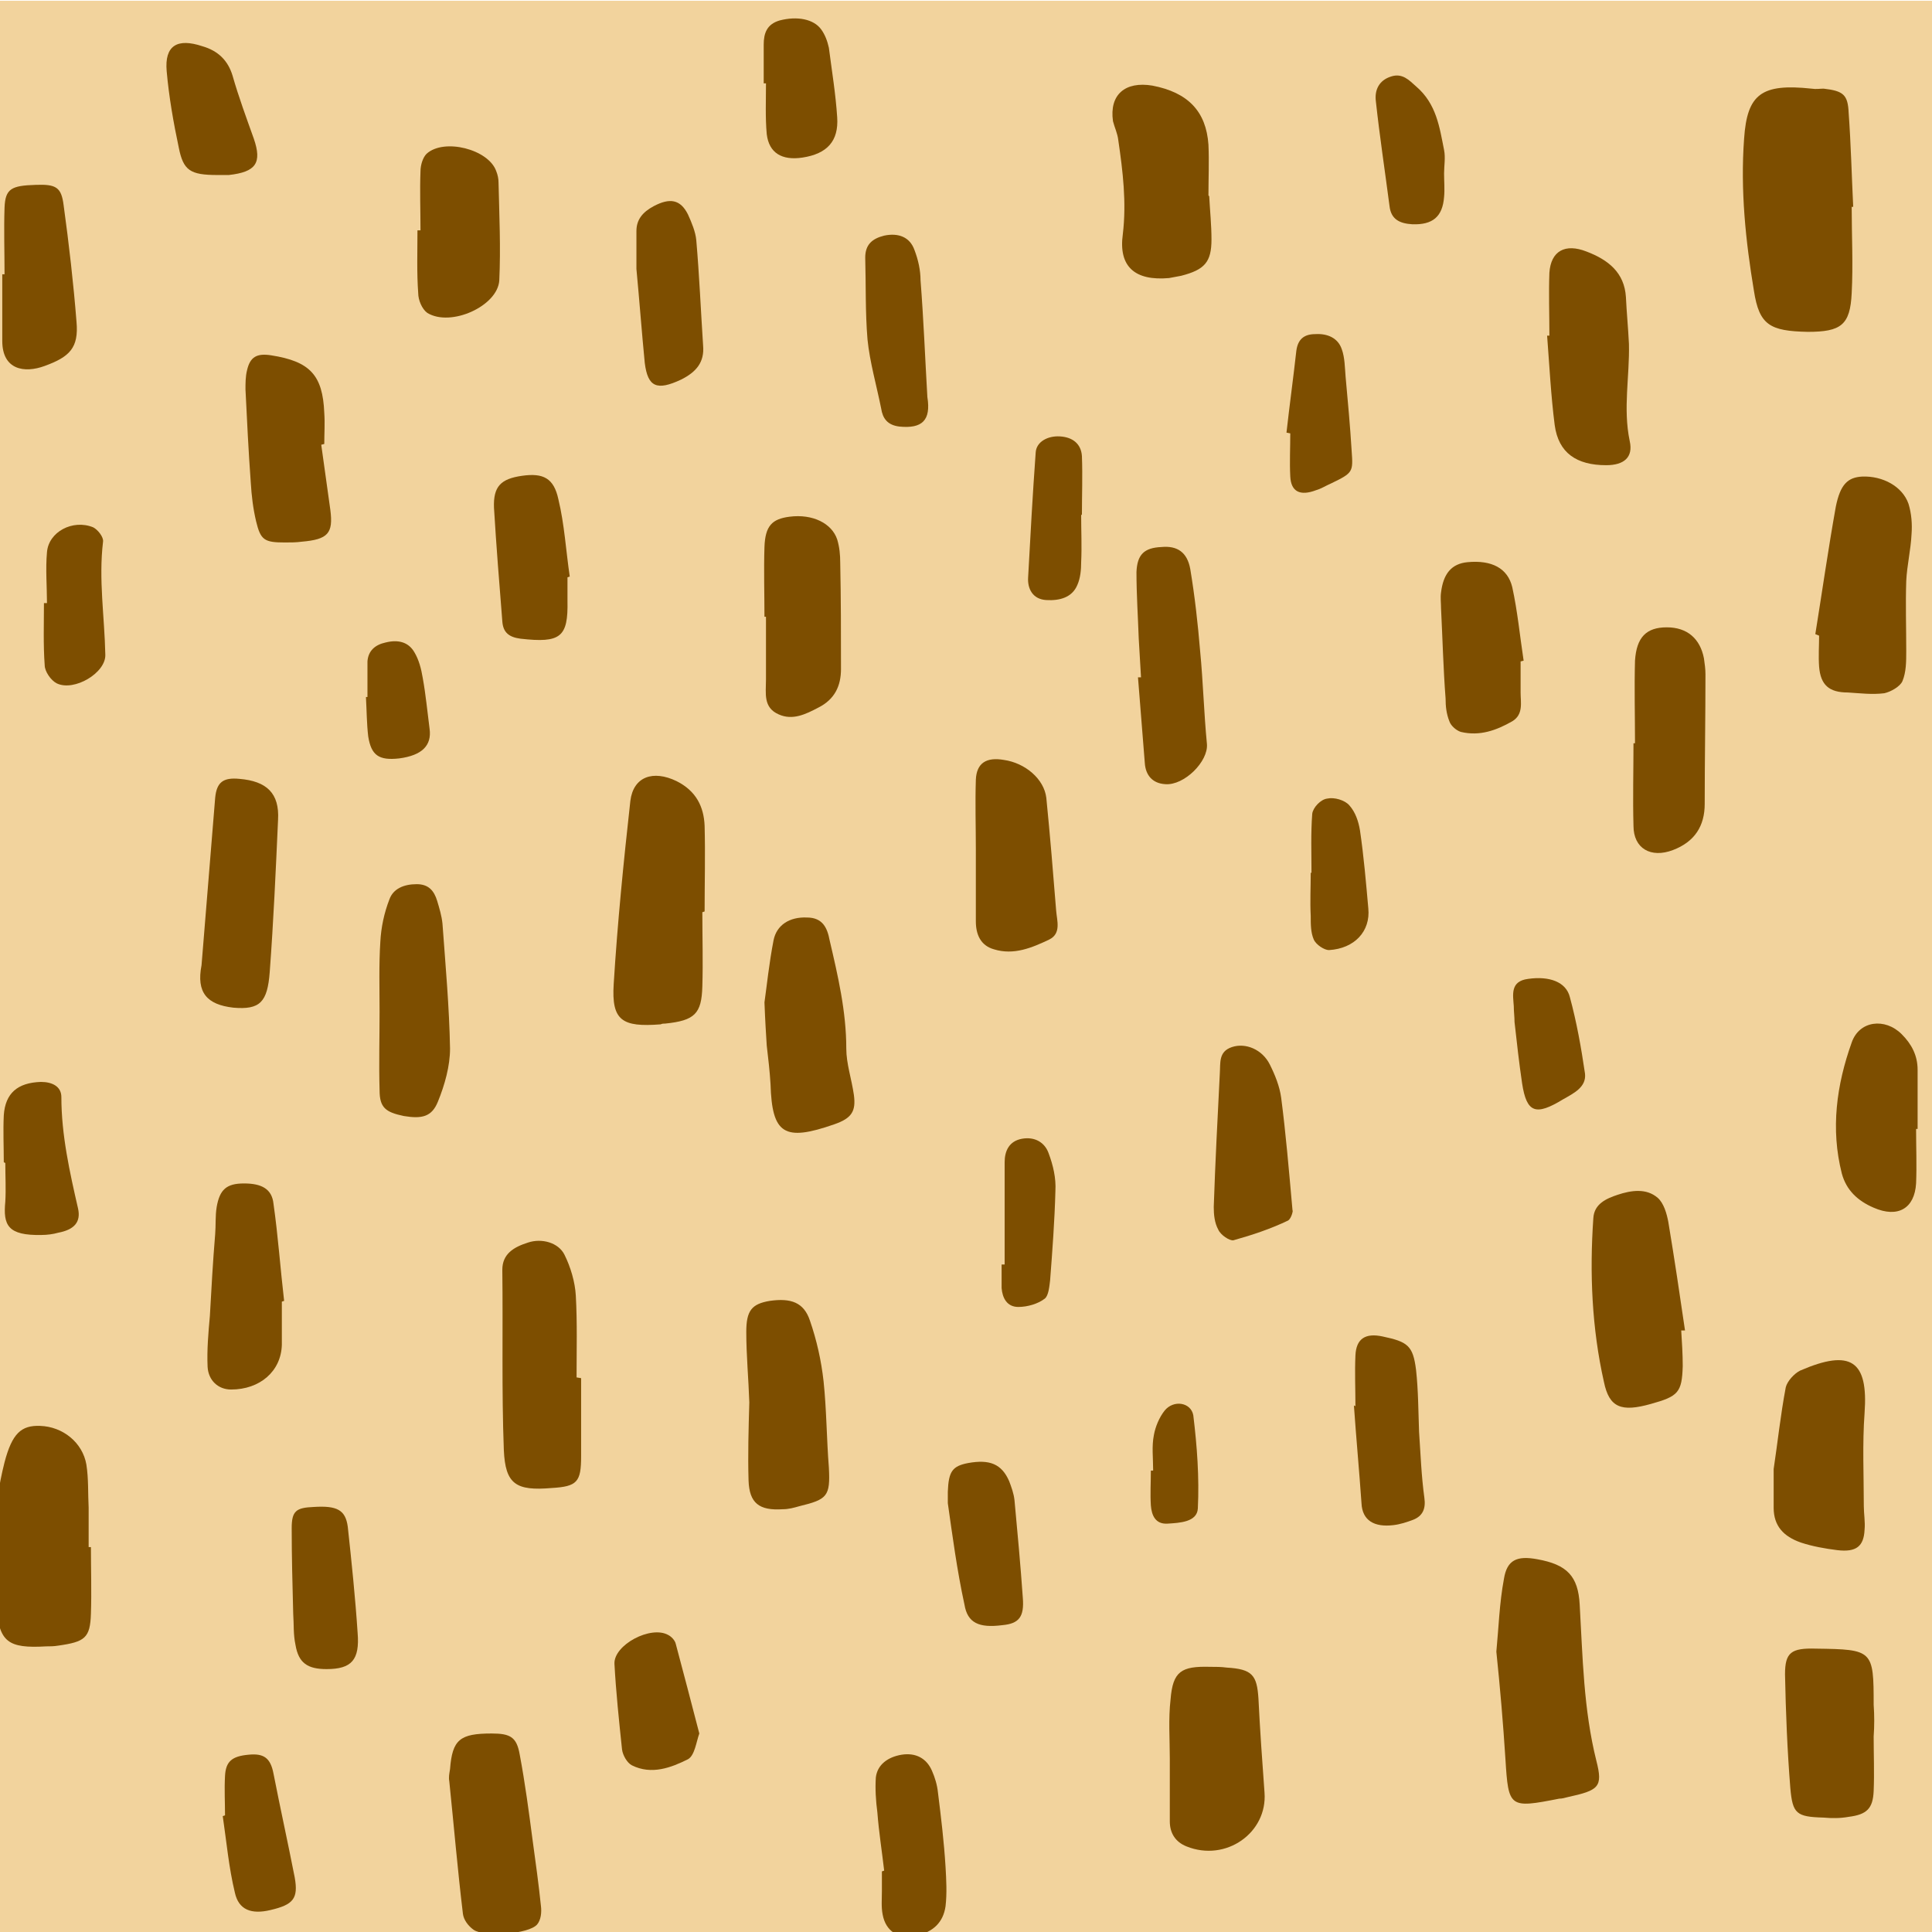 <?xml version="1.0" encoding="utf-8"?>
<!-- Generator: Adobe Illustrator 28.0.0, SVG Export Plug-In . SVG Version: 6.00 Build 0)  -->
<svg version="1.1" id="Layer_1" xmlns="http://www.w3.org/2000/svg" xmlns:xlink="http://www.w3.org/1999/xlink" x="0px" y="0px"
	 viewBox="0 0 255 255" style="enable-background:new 0 0 255 255;" xml:space="preserve">
<style type="text/css">
	.st0{clip-path:url(#SVGID_00000181800030059694128640000017354764767404326829_);}
	.st1{fill:#F2D39D;}
	.st2{fill:#7D4E00;}
</style>
<g>
	<defs>
		<rect id="SVGID_1_" y="0.1" width="255" height="255"/>
	</defs>
	<clipPath id="SVGID_00000053523626207693711900000010544521299283627159_">
		<use xlink:href="#SVGID_1_"  style="overflow:visible;"/>
	</clipPath>
	<g style="clip-path:url(#SVGID_00000053523626207693711900000010544521299283627159_);">
		<path class="st1" d="M255,0.1H0v255h255V0.1z"/>
		<path class="st2" d="M244.4,27.3c0,3.8,0.2,7.6,0,11.4c-0.2,4.2-1.4,5.1-5.8,5.1c-5-0.1-6.4-0.9-7.1-5.4
			c-1.1-6.6-1.8-13.3-1.3-20.1c0.4-5.9,2.3-7.3,8.9-6.6c0.6,0.1,1.1,0,1.6,0c2.6,0.3,3.2,0.8,3.3,3.2c0.3,4.1,0.4,8.3,0.6,12.4
			H244.4z"/>
		<path class="st2" d="M92.7,120.4c0,3.3,0.1,6.5,0,9.8c-0.1,3.6-1,4.5-4.9,4.9c-0.2,0-0.4,0-0.6,0.1c-5.1,0.4-6.5-0.5-6.2-5.3
			c0.5-8.1,1.3-16.1,2.2-24.2c0.4-3.2,3-4.1,6.1-2.6c2.6,1.3,3.6,3.4,3.7,5.9c0.1,3.8,0,7.6,0,11.3L92.7,120.4L92.7,120.4z"/>
		<path class="st2" d="M197.5,218c0.3-3.1,0.4-6.4,1-9.6c0.4-2.5,1.7-3.1,4.4-2.6c3.9,0.7,5.4,2.2,5.6,6c0.4,6.9,0.5,13.8,2.2,20.6
			c0.9,3.5,0.3,3.9-3.8,4.8c-0.4,0.1-0.7,0.2-1.1,0.2c-6.6,1.3-6.7,1.2-7.1-5.2C198.4,227.5,198,222.8,197.5,218L197.5,218z"/>
		<path class="st2" d="M12,204.2c0,2.9,0.1,5.9,0,8.8c-0.1,3.2-0.8,3.7-4.3,4.2c-0.6,0.1-1.1,0.1-1.6,0.1c-5.1,0.3-6.2-0.6-6.6-5.3
			c-0.6-6.4-0.5-12.7,1.1-19c1-3.8,2.2-4.9,4.7-4.8c3,0.1,5.6,2.2,6.1,5.1c0.3,1.9,0.2,3.8,0.3,5.7c0,1.7,0,3.4,0,5.2H12z"/>
		<path class="st2" d="M76.7,181.9c0,3.4,0,6.9,0,10.3c0,3.4-0.5,4-3.9,4.2c-4.7,0.4-6.1-0.5-6.3-5c-0.3-7.9-0.1-15.8-0.2-23.8
			c0-2.1,1.5-3,3.4-3.6c1.8-0.6,4,0,4.8,1.6c0.8,1.6,1.4,3.6,1.5,5.4c0.2,3.6,0.1,7.2,0.1,10.8L76.7,181.9L76.7,181.9z"/>
		<path class="st2" d="M221.9,175.6c0.1,1.6,0.2,3.1,0.2,4.7c-0.1,3.5-0.6,4-4.2,5c-3.9,1.1-5.5,0.5-6.2-2.9
			c-1.6-7.1-1.9-14.4-1.4-21.6c0.1-1.9,1.7-2.6,3.2-3.1c1.8-0.6,3.8-0.9,5.3,0.4c0.8,0.7,1.2,2.1,1.4,3.2c0.8,4.8,1.5,9.5,2.2,14.3
			L221.9,175.6L221.9,175.6z"/>
		<path class="st2" d="M239.6,83.7c0.9-5.6,1.7-11.2,2.7-16.8c0.6-3,1.6-3.9,3.5-4c2.7-0.1,5.3,1.3,6.1,3.6c0.4,1.3,0.5,2.7,0.4,4
			c-0.1,2.1-0.6,4.1-0.7,6.2c-0.1,3.1,0,6.1,0,9.2c0,1.4,0,2.8-0.5,4c-0.3,0.7-1.5,1.4-2.4,1.6c-1.6,0.2-3.2,0-4.8-0.1
			c-2.5,0-3.6-1-3.8-3.4c-0.1-1.4,0-2.8,0-4.1L239.6,83.7L239.6,83.7z"/>
		<path class="st2" d="M154.4,232.1c0-2.6-0.2-5.2,0.1-7.8c0.3-3.7,1.4-4.4,5.2-4.3c0.7,0,1.5,0,2.2,0.1c3.4,0.2,4,1,4.2,4.1
			c0.2,4.1,0.5,8.3,0.8,12.4c0.4,5.3-5.1,9.2-10.3,7.1c-1.5-0.6-2.2-1.8-2.2-3.3C154.4,237.6,154.4,234.9,154.4,232.1z"/>
		<path class="st2" d="M159.6,25.9c0.1,1.9,0.3,3.8,0.3,5.7c0,3-0.9,4-4,4.8c-0.5,0.1-1.1,0.2-1.6,0.3c-4.5,0.4-6.7-1.5-6.1-5.8
			c0.5-4.2,0-8.3-0.6-12.4c-0.1-0.9-0.5-1.7-0.7-2.5c-0.5-3.5,1.6-5.3,5.2-4.7c4.7,0.9,7.1,3.4,7.4,7.8c0.1,2.2,0,4.5,0,6.7
			L159.6,25.9L159.6,25.9z"/>
		<path class="st2" d="M204.5,44.2c0-2.7-0.1-5.5,0-8.2c0.2-2.9,2.1-3.9,4.9-2.8c2.9,1.1,5,2.8,5.2,6c0.1,2.1,0.3,4.1,0.4,6.2
			c0.1,4.3-0.8,8.5,0.1,12.8c0.5,2.2-0.8,3.2-3.1,3.2c-3.9,0-6.3-1.6-6.8-5.3c-0.5-3.9-0.7-7.9-1-11.8H204.5z"/>
		<path class="st2" d="M215.8,98.1c0-3.6-0.1-7.3,0-10.9c0.2-3.1,1.5-4.4,4.2-4.4c2.7,0,4.4,1.5,4.9,4.1c0.1,0.7,0.2,1.4,0.2,2.1
			c0,5.7-0.1,11.4-0.1,17.1c0,2.9-1.3,5-4.2,6.1c-2.9,1.1-5.2-0.2-5.2-3.2c-0.1-3.6,0-7.3,0-10.9H215.8z"/>
		<path class="st2" d="M100.9,132.3c0.3-2.1,0.6-5.1,1.2-8.2c0.4-2,2.1-3.1,4.4-3c2.1,0,2.7,1.4,3,3c1.1,4.7,2.2,9.4,2.2,14.3
			c0,2,0.7,4,1,6.1c0.3,2.2-0.3,3.1-2.6,3.9c-6.6,2.3-8.2,1.3-8.4-5.3c-0.1-1.7-0.3-3.4-0.5-5.1C101.1,136.4,101,134.9,100.9,132.3
			L100.9,132.3z"/>
		<path class="st2" d="M234.1,193.9c0.5-3.3,0.9-7.1,1.6-10.8c0.2-0.8,1.1-1.8,1.9-2.2c6.7-2.9,9-1.3,8.5,5.6
			c-0.3,4.1-0.1,8.2-0.1,12.3c0,1,0.2,2.1,0.1,3.1c-0.1,2.2-1.1,3-3.6,2.7c-1.6-0.2-3.3-0.5-4.8-1c-2.3-0.8-3.6-2.2-3.6-4.6
			C234.1,197.4,234.1,195.8,234.1,193.9L234.1,193.9z"/>
		<path class="st2" d="M98.9,185.1c-0.1-3.1-0.4-6.2-0.4-9.3c0-2.8,0.7-3.7,3.1-4.1c2.8-0.4,4.5,0.2,5.3,2.6c0.9,2.6,1.5,5.3,1.8,8
			c0.4,3.8,0.4,7.6,0.7,11.4c0.2,3.8-0.2,4.2-3.9,5.1c-0.7,0.2-1.4,0.4-2.2,0.4c-3.1,0.2-4.4-0.8-4.5-3.8
			C98.7,192,98.8,188.6,98.9,185.1L98.9,185.1L98.9,185.1z"/>
		<path class="st2" d="M26.6,127.4c0.6-7.4,1.2-14.7,1.8-22.1c0.2-2.1,1.1-2.7,3.2-2.5c3.6,0.3,5.3,1.9,5.1,5.4
			c-0.3,6.7-0.6,13.4-1.1,20.1c-0.3,4-1.3,5-4.8,4.7C27.3,132.6,25.9,131,26.6,127.4z"/>
		<path class="st2" d="M50.1,133.6c0-3.1-0.1-6.2,0.1-9.3c0.1-1.9,0.5-3.8,1.2-5.6c0.5-1.4,1.9-2,3.6-2c1.6,0,2.3,0.9,2.7,2.2
			c0.3,1,0.6,2,0.7,3c0.4,5.5,0.9,11,1,16.5c0,2.3-0.7,4.8-1.6,7c-0.8,2-2.1,2.3-4.5,1.9c-2.4-0.5-3.2-1.1-3.2-3.4
			c-0.1-3.4,0-6.9,0-10.4H50.1L50.1,133.6z"/>
		<path class="st2" d="M247.3,229.2c0,2.4,0.1,4.8,0,7.2c-0.1,2.3-0.9,3.1-3.3,3.4c-1.1,0.2-2.2,0.2-3.3,0.1
			c-3.6-0.1-4.1-0.5-4.4-3.9c-0.4-5-0.6-10-0.7-15c0-2.9,0.8-3.5,4.1-3.4c7.5,0.1,7.6,0.2,7.6,7.4
			C247.4,226.4,247.4,227.8,247.3,229.2L247.3,229.2L247.3,229.2z"/>
		<path class="st2" d="M64.9,228.8c2.5,0,3.3,0.5,3.7,2.8c0.7,3.7,1.2,7.5,1.7,11.3c0.4,2.9,0.8,5.8,1.1,8.7c0.1,0.8,0,1.8-0.5,2.4
			c-1.1,1.3-7,1.7-8.4,0.7c-0.7-0.5-1.3-1.3-1.4-2.1c-0.7-5.8-1.2-11.7-1.8-17.5c-0.1-0.5,0-1,0.1-1.6
			C59.7,229.6,60.7,228.8,64.9,228.8L64.9,228.8z"/>
		<path class="st2" d="M100.9,81.5c0-3.1-0.1-6.2,0-9.3c0.1-2.8,1-3.7,3.3-4c3.1-0.4,5.6,0.9,6.3,3c0.3,1,0.4,2,0.4,3.1
			c0.1,4.7,0.1,9.3,0.1,14c0,2.2-0.8,4-3,5.1c-1.7,0.9-3.4,1.7-5.2,0.9c-2.1-0.9-1.7-2.8-1.7-4.6c0-2.8,0-5.5,0-8.3H100.9z"/>
		<path class="st2" d="M150.6,89.4c-0.1-1.7-0.2-3.4-0.3-5.1c-0.1-2.9-0.3-5.8-0.3-8.8c0.1-2.3,1-3.2,3.3-3.3
			c2.1-0.2,3.4,0.7,3.8,2.9c0.6,3.6,1,7.2,1.3,10.8c0.4,4.1,0.5,8.2,0.9,12.3c0.2,2.3-3,5.5-5.5,5.3c-1.7-0.1-2.6-1.2-2.7-2.8
			c-0.3-3.8-0.6-7.5-0.9-11.3L150.6,89.4L150.6,89.4z"/>
		<path class="st2" d="M128.8,112.2c0-3.1-0.1-6.2,0-9.3c0.1-2.2,1.4-3,3.7-2.6c2.8,0.4,5.3,2.5,5.6,5c0.5,5,0.9,9.9,1.3,14.9
			c0.1,1.3,0.7,3-0.9,3.8c-2.3,1.1-4.7,2.1-7.3,1.3c-1.8-0.5-2.4-2-2.4-3.7L128.8,112.2L128.8,112.2z"/>
		<path class="st2" d="M42.4,58.7l1.2,8.6c0.4,3.1-0.3,3.9-3.8,4.2c-0.7,0.1-1.5,0.1-2.2,0.1c-2.7,0-3.2-0.3-3.8-2.8
			c-0.4-1.7-0.6-3.4-0.7-5.1c-0.3-4.1-0.5-8.2-0.7-12.3c0-0.8,0-1.7,0.2-2.5c0.4-1.8,1.3-2.3,3.2-2c5.1,0.8,6.8,2.6,7,7.6
			c0.1,1.4,0,2.7,0,4.1L42.4,58.7z"/>
		<path class="st2" d="M37.2,171.8c0,1.9,0,3.8,0,5.7c-0.1,3.5-2.9,5.9-6.7,5.9c-1.7,0-3-1.2-3.1-3c-0.1-2.2,0.1-4.5,0.3-6.7
			c0.2-3.6,0.4-7.2,0.7-10.8c0.1-1.2,0-2.4,0.2-3.6c0.4-2.3,1.3-3.1,3.6-3.1c2.3,0,3.7,0.7,3.9,2.7c0.6,4.2,0.9,8.5,1.4,12.8
			L37.2,171.8L37.2,171.8z"/>
		<path class="st2" d="M252.9,149c0,2.4,0.1,4.8,0,7.2c-0.2,3.3-2.4,4.6-5.6,3.2c-2.1-0.9-3.6-2.3-4.2-4.5
			c-1.5-5.9-0.7-11.7,1.3-17.3c1-2.9,4.4-3.3,6.6-1.1c1.3,1.3,2.1,2.8,2.1,4.7c0,2.6,0,5.2,0,7.8H252.9z"/>
		<path class="st2" d="M55.5,30.4c0-2.6-0.1-5.2,0-7.8c0-0.8,0.3-1.8,0.8-2.3c2.3-2.1,8.2-0.6,9.2,2.3c0.2,0.5,0.3,1,0.3,1.5
			c0.1,4.3,0.3,8.6,0.1,12.9c-0.2,3.4-6.4,6.2-9.5,4.3c-0.7-0.5-1.2-1.7-1.2-2.6c-0.2-2.7-0.1-5.5-0.1-8.3H55.5z"/>
		<path class="st2" d="M170.6,159.8c0.1-0.2-0.1,1-0.6,1.3c-2.3,1.1-4.7,1.9-7.2,2.6c-0.5,0.1-1.7-0.7-2-1.4c-0.5-0.9-0.6-2-0.6-3
			c0.2-5.9,0.5-11.7,0.8-17.6c0.1-1.4-0.2-2.9,1.6-3.5c1.8-0.6,4,0.3,5,2.3c0.7,1.4,1.3,2.9,1.5,4.4
			C169.7,149.5,170.1,154.2,170.6,159.8L170.6,159.8z"/>
		<path class="st2" d="M200.7,87.3c0,1.4,0,2.8,0,4.1c0,1.3,0.4,2.9-1.1,3.8c-2.1,1.2-4.3,2-6.8,1.4c-0.6-0.2-1.3-0.8-1.5-1.4
			c-0.4-1-0.5-2-0.5-3c-0.3-3.9-0.4-7.9-0.6-11.9c0-0.7-0.1-1.4,0-2.1c0.3-2.5,1.4-3.8,3.5-4c3.2-0.3,5.3,0.8,5.9,3.3
			c0.7,3.2,1,6.4,1.5,9.7L200.7,87.3L200.7,87.3z"/>
		<path class="st2" d="M0.6,36.2c0-2.9-0.1-5.9,0-8.8c0.1-2.5,0.9-2.9,4.1-3c2.7-0.1,3.4,0.3,3.7,2.7c0.7,5.1,1.3,10.3,1.7,15.4
			c0.3,3.4-0.9,4.6-4.2,5.8c-2.7,1-5.6,0.5-5.6-3.3c0-2.9,0-5.9,0-8.8L0.6,36.2L0.6,36.2z"/>
		<path class="st2" d="M178.9,185.6c0-2.2-0.1-4.5,0-6.7c0.1-2.2,1.3-3,3.6-2.5c3.3,0.7,4,1.2,4.4,4.4c0.3,2.7,0.3,5.5,0.4,8.2
			c0.2,2.9,0.3,5.8,0.7,8.7c0.2,1.4-0.2,2.4-1.5,2.9c-0.8,0.3-1.7,0.6-2.6,0.7c-2.5,0.3-4.1-0.6-4.2-2.9c-0.3-4.3-0.7-8.6-1-12.9
			L178.9,185.6L178.9,185.6z"/>
		<path class="st2" d="M74.9,76.2c0,1,0,2.1,0,3.1c0.1,4.8-0.9,5.6-6.2,5c-1.5-0.2-2.3-0.8-2.4-2.3c-0.4-5-0.8-10-1.1-15
			c-0.1-2.8,0.9-3.8,3.7-4.2s4.2,0.3,4.8,3.1c0.8,3.3,1,6.8,1.5,10.2L74.9,76.2z"/>
		<path class="st2" d="M116.7,246.9c-0.3-2.6-0.7-5.1-0.9-7.7c-0.2-1.5-0.3-3.1-0.2-4.6c0.2-1.7,1.6-2.7,3.4-3
			c1.9-0.3,3.3,0.5,4,2.1c0.4,0.9,0.7,1.9,0.8,2.9c0.4,3.2,0.8,6.5,1,9.8c0.1,1.7,0.2,3.5,0,5.2c-0.3,2.1-1.6,3.4-3.9,3.9
			s-4-0.6-4.4-2.8c-0.2-1-0.1-2.1-0.1-3.1c0-0.9,0-1.7,0-2.6L116.7,246.9L116.7,246.9z"/>
		<path class="st2" d="M84,35.5c0-1.6,0-3.3,0-5c0-1.5,0.8-2.5,2.3-3.3c2.1-1.1,3.5-0.9,4.5,1.1c0.5,1.1,1,2.3,1.1,3.4
			c0.4,4.6,0.6,9.3,0.9,13.9c0.2,2.2-0.9,3.5-2.9,4.5c-3.2,1.5-4.4,1-4.8-2.2C84.7,43.8,84.4,39.7,84,35.5L84,35.5z"/>
		<path class="st2" d="M122.4,52.4c0.5,3.1-0.7,4.2-3.7,3.9c-1.6-0.2-2.2-1.1-2.4-2.4c-0.6-3-1.5-6.1-1.8-9.1
			c-0.3-3.6-0.2-7.2-0.3-10.8c0-1.7,0.9-2.5,2.5-2.9c1.9-0.4,3.4,0.2,4,1.9c0.5,1.3,0.8,2.7,0.8,4C121.9,42.1,122.1,47.2,122.4,52.4
			z"/>
		<path class="st2" d="M47.2,215.5c0.3,3.6-0.8,4.8-4.1,4.8c-2.5,0-3.7-0.8-4.1-3.2c-0.3-1.4-0.2-2.7-0.3-4.1
			c-0.1-3.8-0.2-7.6-0.2-11.3c0-2.3,0.6-2.7,2.9-2.8c3.1-0.2,4.2,0.4,4.5,2.6C46.4,206.1,46.9,210.9,47.2,215.5z"/>
		<path class="st2" d="M125.1,198.4c0-0.8,0-1.1,0-1.5c0.1-2.7,0.6-3.4,2.7-3.8c2.8-0.5,4.4,0.1,5.4,2.4c0.3,0.8,0.6,1.6,0.7,2.5
			c0.4,4.3,0.8,8.6,1.1,12.9c0.2,2.5-0.5,3.4-2.7,3.6c-3.1,0.4-4.6-0.3-5-2.7C126.3,207.2,125.7,202.6,125.1,198.4z"/>
		<path class="st2" d="M0.5,153.4c0-2.1-0.1-4.1,0-6.2c0.2-2.9,1.8-4.3,4.9-4.4c1.5,0,2.7,0.6,2.7,2c0,5,1.1,9.9,2.2,14.7
			c0.4,1.8-0.5,2.8-2.6,3.2C7,162.9,6.2,163,5.5,163c-4.5,0.1-5.1-1.3-4.8-4.4c0.1-1.7,0-3.4,0-5.1L0.5,153.4L0.5,153.4z"/>
		<path class="st2" d="M92.3,228.8c-0.4,1.1-0.6,2.9-1.5,3.4c-2.2,1.1-4.8,2.1-7.4,0.8c-0.6-0.3-1.2-1.3-1.3-2.1
			c-0.4-3.8-0.8-7.6-1-11.3c-0.1-2.5,4.8-5.1,7.1-3.8c0.4,0.2,0.9,0.7,1,1.2C90.2,220.7,91.2,224.6,92.3,228.8z"/>
		<path class="st2" d="M100.8,11.1c0-1.7,0-3.4,0-5.2c0-1.5,0.4-2.7,2.1-3.2c2.3-0.6,4.5-0.2,5.5,1.2c0.5,0.7,0.8,1.5,1,2.4
			c0.4,3.1,0.9,6.1,1.1,9.2c0.2,3.1-1.3,4.8-4.6,5.3c-2.7,0.4-4.4-0.6-4.7-3.1c-0.2-2.2-0.1-4.5-0.1-6.7H100.8L100.8,11.1z"/>
		<path class="st2" d="M28.7,23.1c-3.6,0-4.5-0.6-5.1-3.6c-0.7-3.3-1.3-6.7-1.6-10.1c-0.3-3.4,1.4-4.4,4.7-3.3
			c2.1,0.6,3.4,1.9,4,3.9c0.8,2.8,1.8,5.5,2.8,8.3c1.1,3.2,0.3,4.4-3.3,4.8C29.6,23.1,29.1,23.1,28.7,23.1z"/>
		<path class="st2" d="M29.7,239.6c0-1.7-0.1-3.4,0-5.2c0.1-1.9,0.9-2.6,3.1-2.8c2-0.2,2.9,0.4,3.3,2.5c0.9,4.6,1.9,9.1,2.8,13.7
			c0.5,2.8-0.2,3.6-3.2,4.3c-2.5,0.6-4.2,0-4.7-2.3c-0.8-3.3-1.1-6.7-1.6-10.1L29.7,239.6L29.7,239.6z"/>
		<path class="st2" d="M6.2,79.6c0-2.2-0.2-4.5,0-6.7c0.2-2.7,3.4-4.4,6.1-3.3c0.6,0.3,1.4,1.3,1.3,1.9c-0.6,5,0.2,9.9,0.3,14.9
			c0.1,2.4-4.1,4.9-6.4,3.8c-0.8-0.4-1.6-1.6-1.6-2.4c-0.2-2.7-0.1-5.5-0.1-8.2H6.2L6.2,79.6z"/>
		<path class="st2" d="M169.8,57.1c0.4-3.6,0.9-7.2,1.3-10.8c0.2-1.5,1-2.2,2.5-2.2c1.6-0.1,3,0.5,3.5,2c0.4,1.1,0.4,2.4,0.5,3.6
			c0.3,3.3,0.6,6.5,0.8,9.8c0.2,2.8,0.2,2.9-2.7,4.3c-0.7,0.3-1.3,0.7-2,0.9c-2.1,0.8-3.3,0.2-3.4-1.8c-0.1-1.9,0-3.8,0-5.7
			L169.8,57.1z"/>
		<path class="st2" d="M142.7,68c0,2.1,0.1,4.1,0,6.2c0,1-0.1,2.1-0.5,3c-0.7,1.7-2.4,2.1-4.1,2c-1.8-0.1-2.5-1.5-2.4-3
			c0.3-5.5,0.6-11,1-16.5c0.1-1.4,1.6-2.2,3.2-2.1c1.7,0.1,2.8,1,2.9,2.6c0.1,2.6,0,5.2,0,7.7L142.7,68L142.7,68z"/>
		<path class="st2" d="M190.6,22.9c0,1,0.1,2.1,0,3.1c-0.2,2.6-1.5,3.7-4.2,3.6c-1.6-0.1-2.8-0.6-3-2.4c-0.6-4.6-1.3-9.2-1.8-13.8
			c-0.2-1.5,0.4-2.8,2-3.3c1.5-0.5,2.4,0.5,3.3,1.3c2.7,2.3,3.1,5.4,3.7,8.4C190.8,20.8,190.6,21.9,190.6,22.9L190.6,22.9z"/>
		<path class="st2" d="M132.6,166.8c0-4.5,0-8.9,0-13.4c0-1.5,0.6-2.8,2.3-3.1s3,0.5,3.5,1.9c0.6,1.6,1,3.3,0.9,5
			c-0.1,3.9-0.4,7.9-0.7,11.8c-0.1,0.8-0.2,2-0.7,2.4c-0.9,0.7-2.3,1.1-3.5,1.1c-1.5,0-2.1-1.2-2.2-2.5c0-1,0-2.1,0-3.1H132.6
			L132.6,166.8z"/>
		<path class="st2" d="M173.1,115.2c0-2.6-0.1-5.2,0.1-7.8c0.1-0.8,1.1-1.9,2-2c0.9-0.2,2.3,0.2,2.9,0.9c0.8,0.9,1.2,2.1,1.4,3.3
			c0.5,3.4,0.8,6.9,1.1,10.3c0.3,3-1.8,5.3-5.2,5.5c-0.6,0-1.7-0.7-2-1.4c-0.4-0.9-0.4-2-0.4-3.1c-0.1-1.9,0-3.8,0-5.7H173.1z"/>
		<path class="st2" d="M199.9,134.9c0-0.7-0.1-1.4-0.1-2.1c-0.1-1.5-0.5-3.3,1.9-3.6c2.8-0.4,5,0.4,5.5,2.4c0.9,3.3,1.5,6.7,2,10.1
			c0.2,1.8-1.5,2.6-2.9,3.4c-3.6,2.2-4.8,1.8-5.4-2.1c-0.4-2.7-0.7-5.4-1-8.1L199.9,134.9L199.9,134.9z"/>
		<path class="st2" d="M48.5,92c0-1.6,0-3.1,0-4.7c0.1-1.4,1-2.2,2.4-2.5c1.6-0.4,3-0.1,3.8,1.3c0.6,1,0.9,2.2,1.1,3.4
			c0.4,2.2,0.6,4.4,0.9,6.7c0.3,2.2-1,3.5-4,3.9c-2.7,0.3-3.7-0.4-4.1-2.9c-0.2-1.7-0.2-3.4-0.3-5.2L48.5,92L48.5,92z"/>
		<path class="st2" d="M152.2,194c0-1.6-0.2-3.1,0.1-4.6c0.2-1.1,0.7-2.3,1.4-3.2c1.2-1.5,3.5-1.1,3.8,0.6c0.5,4.1,0.8,8.2,0.6,12.3
			c-0.1,1.8-2.4,1.9-4,2c-1.6,0.1-2.1-1.1-2.2-2.4c-0.1-1.5,0-3.1,0-4.6H152.2L152.2,194z"/>
	</g>
</g>
</svg>
